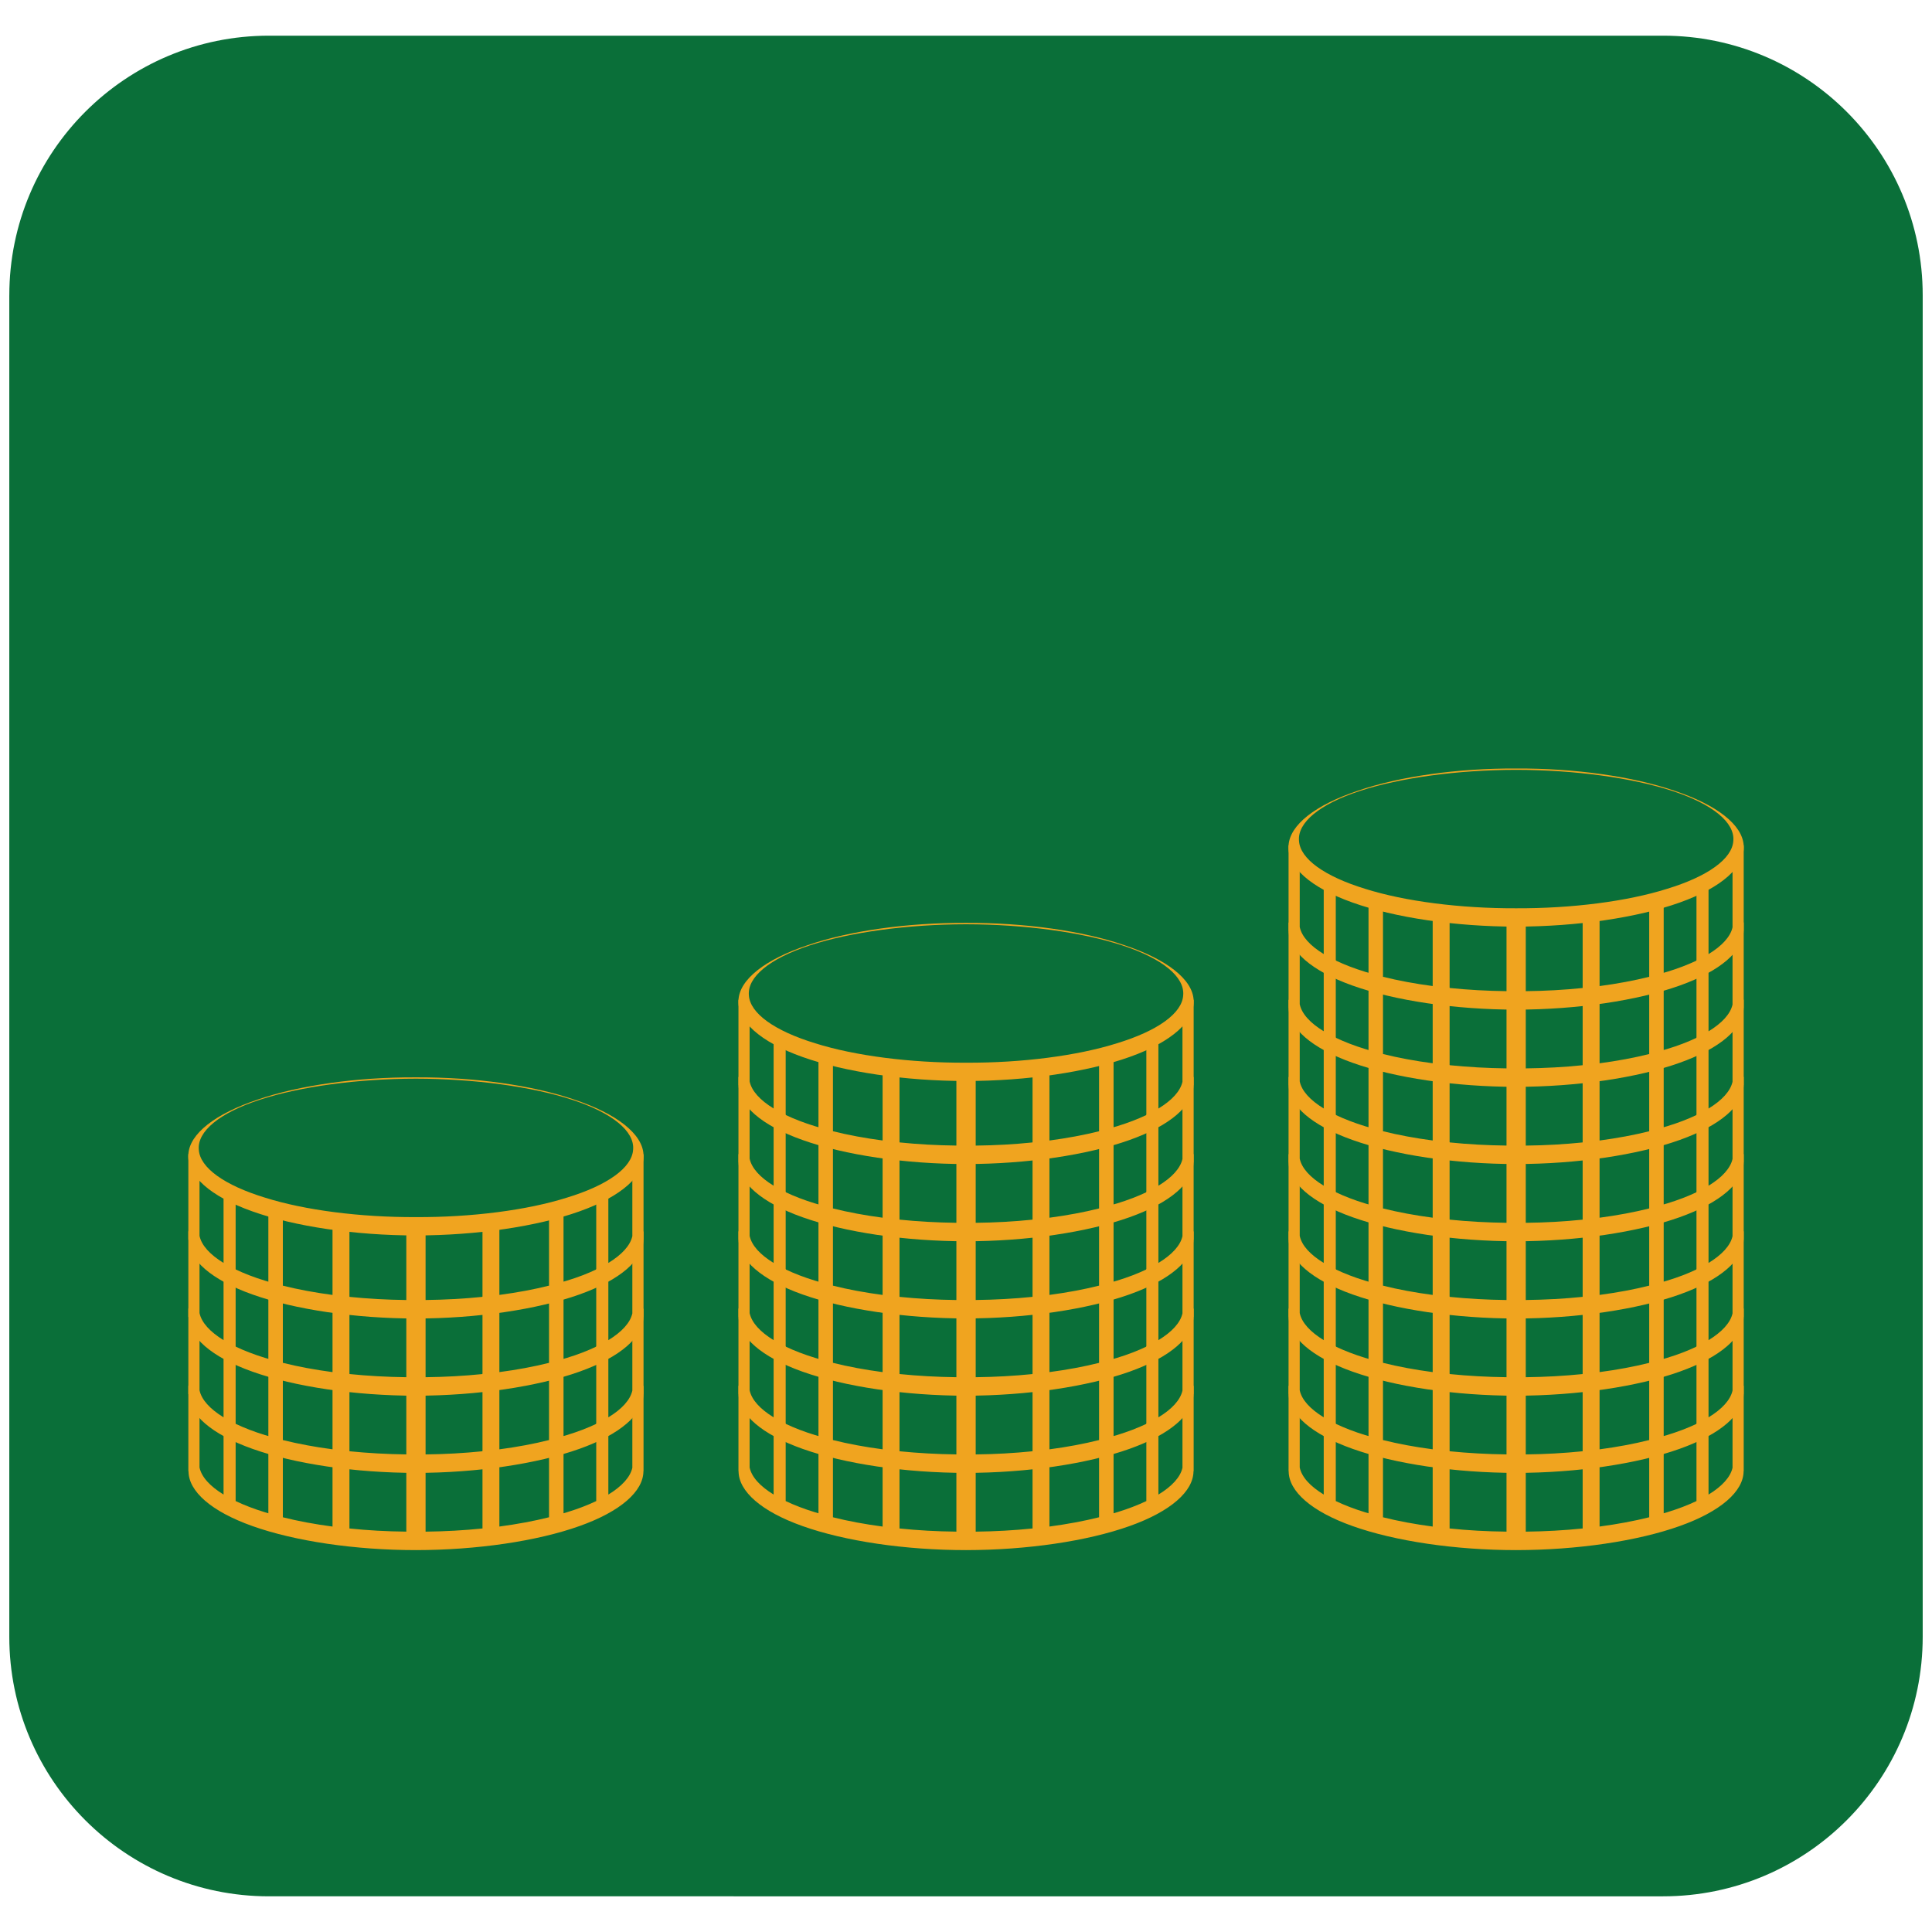 <?xml version="1.0" encoding="utf-8"?>
<!-- Generator: Adobe Illustrator 16.0.0, SVG Export Plug-In . SVG Version: 6.00 Build 0)  -->
<!DOCTYPE svg PUBLIC "-//W3C//DTD SVG 1.1//EN" "http://www.w3.org/Graphics/SVG/1.1/DTD/svg11.dtd">
<svg version="1.1" id="Warstwa_1" xmlns="http://www.w3.org/2000/svg" xmlns:xlink="http://www.w3.org/1999/xlink" x="0px" y="0px"
	 width="90px" height="90px" viewBox="0 0 90 90" enable-background="new 0 0 90 90" xml:space="preserve">
<g>
	<path fill="#0A6F39" d="M0.434,13.757c0-6.68,5.416-12.095,12.095-12.095h64.943c6.68,0,12.095,5.415,12.095,12.095v62.486
		c0,6.68-5.415,12.095-12.095,12.095H12.528c-6.679,0-12.095-5.415-12.095-12.095V13.757z"/>
	<g>
		<path fill="#F0A41F" d="M19.376,50.187c2.716-0.013,5.433,0.368,7.375,1.036c1.969,0.657,3.181,1.596,3.226,2.562
			c0.071,0.965-1.008,1.944-2.984,2.646c-1.969,0.703-4.774,1.117-7.616,1.121c-2.843-0.002-5.648-0.418-7.619-1.121
			c-1.979-0.701-3.056-1.682-2.984-2.646c0.044-0.966,1.257-1.904,3.229-2.562C13.942,50.555,16.659,50.174,19.376,50.187z
			 M19.376,50.249c-2.717,0.003-5.394,0.367-7.275,0.983c-1.888,0.616-2.911,1.475-2.84,2.319c0.044,0.847,1.204,1.666,3.084,2.24
			c1.853,0.586,4.44,0.917,7.031,0.907c2.59,0.011,5.178-0.321,7.031-0.907c1.885-0.574,3.039-1.394,3.086-2.24
			c0.071-0.846-0.955-1.704-2.842-2.319C24.77,50.616,22.092,50.252,19.376,50.249z"/>
		<path fill="#F0A41F" d="M29.457,54.206v3.38c-0.1,0.438-0.488,0.862-1.118,1.247v-3.312h-0.564v3.614
			c-0.396,0.19-0.851,0.366-1.367,0.523c-0.05,0.016-0.107,0.029-0.157,0.045v-3.316h-0.675v3.503
			c-0.706,0.177-1.485,0.322-2.313,0.432v-3.519h-0.787v3.609c-0.858,0.088-1.751,0.137-2.651,0.147V57.22h-0.897v3.34
			c-0.902-0.01-1.795-0.06-2.65-0.147v-3.608h-0.788v3.518c-0.826-0.109-1.605-0.254-2.314-0.432v-3.502h-0.675v3.316
			c-0.05-0.017-0.104-0.029-0.154-0.045c-0.515-0.158-0.972-0.335-1.37-0.525v-3.612h-0.563v3.309
			c-0.635-0.389-1.025-0.818-1.12-1.26v-3.364l-0.52-0.45v3.893c0,0.002,0,0.002,0,0.003c0,0.002,0,0.004,0,0.006v0.083l0.008,0.006
			c0.002,0.934,1.063,1.872,2.977,2.552c1.971,0.702,4.776,1.118,7.619,1.12c2.842-0.004,5.647-0.418,7.616-1.12
			c1.911-0.68,2.974-1.618,2.979-2.552l0.005-0.006v-3.984L29.457,54.206z"/>
		<path fill="#F0A41F" d="M29.457,57.802v3.381c-0.1,0.438-0.488,0.861-1.118,1.247v-3.312h-0.564v3.613
			c-0.396,0.19-0.851,0.368-1.367,0.524c-0.05,0.017-0.107,0.029-0.157,0.046v-3.318h-0.675v3.504
			c-0.706,0.177-1.485,0.322-2.313,0.431V60.4h-0.787v3.609c-0.858,0.087-1.751,0.137-2.651,0.147v-3.341h-0.897v3.341
			c-0.902-0.011-1.795-0.061-2.65-0.148V60.4h-0.788v3.518c-0.826-0.11-1.605-0.254-2.314-0.432v-3.503h-0.675V63.3
			c-0.05-0.015-0.104-0.027-0.154-0.044c-0.515-0.159-0.972-0.335-1.37-0.526v-3.611h-0.563v3.31
			c-0.635-0.391-1.025-0.819-1.12-1.262v-3.364l-0.52-0.449v3.894c0,0,0,0.001,0,0.002c0,0.002,0,0.004,0,0.006v0.083l0.008,0.005
			c0.002,0.934,1.063,1.873,2.977,2.553c1.971,0.702,4.776,1.118,7.619,1.121c2.842-0.006,5.647-0.419,7.616-1.121
			c1.911-0.68,2.974-1.619,2.979-2.552l0.005-0.006v-3.984L29.457,57.802z"/>
		<path fill="#F0A41F" d="M29.457,61.399v3.38c-0.1,0.438-0.488,0.863-1.118,1.246v-3.312h-0.564v3.616
			c-0.396,0.189-0.851,0.365-1.367,0.522c-0.05,0.016-0.107,0.028-0.157,0.045V63.58h-0.675v3.503
			c-0.706,0.178-1.485,0.323-2.313,0.433v-3.519h-0.787v3.608c-0.858,0.088-1.751,0.138-2.651,0.147v-3.339h-0.897v3.339
			c-0.902-0.011-1.795-0.061-2.65-0.147v-3.608h-0.788v3.517c-0.826-0.108-1.605-0.254-2.314-0.431V63.58h-0.675v3.317
			c-0.05-0.017-0.104-0.029-0.154-0.045c-0.515-0.157-0.972-0.336-1.37-0.525v-3.613h-0.563v3.31
			c-0.635-0.389-1.025-0.819-1.12-1.26v-3.364l-0.52-0.45v3.893c0,0,0,0.002,0,0.003c0,0.003,0,0.003,0,0.005v0.084l0.008,0.006
			c0.002,0.934,1.063,1.872,2.977,2.551c1.971,0.703,4.776,1.118,7.619,1.121c2.842-0.003,5.647-0.418,7.616-1.121
			c1.911-0.68,2.974-1.617,2.979-2.551l0.005-0.006v-3.984L29.457,61.399z"/>
		<path fill="#F0A41F" d="M29.457,64.995v3.38c-0.1,0.438-0.488,0.863-1.118,1.248v-3.312h-0.564v3.614
			c-0.396,0.189-0.851,0.365-1.367,0.522c-0.05,0.016-0.107,0.03-0.157,0.046v-3.316h-0.675v3.503
			c-0.706,0.177-1.485,0.321-2.313,0.432v-3.519h-0.787v3.609c-0.858,0.088-1.751,0.138-2.651,0.148V68.01h-0.897v3.339
			c-0.902-0.008-1.795-0.058-2.65-0.147v-3.607h-0.788v3.518c-0.826-0.109-1.605-0.254-2.314-0.432v-3.502h-0.675v3.315
			c-0.05-0.016-0.104-0.029-0.154-0.045c-0.515-0.157-0.972-0.335-1.37-0.524v-3.612h-0.563v3.308
			c-0.635-0.389-1.025-0.816-1.12-1.26v-3.364l-0.52-0.449v3.892c0,0.003,0,0.003,0,0.003c0,0.003,0,0.005,0,0.007v0.082
			l0.008,0.006c0.002,0.934,1.063,1.874,2.977,2.552c1.971,0.702,4.776,1.12,7.619,1.12c2.842-0.003,5.647-0.418,7.616-1.12
			c1.911-0.678,2.974-1.618,2.979-2.552l0.005-0.006v-3.983L29.457,64.995z"/>
		<path fill="#F0A41F" d="M45,42.992c2.717-0.013,5.434,0.368,7.375,1.037c1.972,0.657,3.185,1.595,3.229,2.562
			c0.068,0.965-1.008,1.944-2.984,2.647c-1.971,0.702-4.773,1.116-7.619,1.12c-2.843-0.002-5.646-0.418-7.617-1.12
			c-1.979-0.702-3.055-1.683-2.983-2.647c0.044-0.967,1.254-1.905,3.226-2.562C39.567,43.36,42.283,42.979,45,42.992z M45,43.056
			c-2.717,0.004-5.391,0.367-7.272,0.983c-1.888,0.617-2.911,1.475-2.843,2.319c0.047,0.847,1.204,1.666,3.087,2.241
			c1.853,0.585,4.44,0.916,7.028,0.906c2.594,0.011,5.179-0.321,7.034-0.906c1.882-0.574,3.039-1.395,3.084-2.241
			c0.07-0.845-0.953-1.703-2.843-2.319C50.394,43.423,47.717,43.06,45,43.056z"/>
		<path fill="#F0A41F" d="M55.084,50.609v3.38c-0.1,0.438-0.488,0.862-1.121,1.247v-3.313h-0.562v3.616
			c-0.398,0.188-0.853,0.365-1.367,0.522c-0.05,0.016-0.107,0.029-0.16,0.045V52.79h-0.675v3.504
			c-0.706,0.177-1.485,0.322-2.312,0.432v-3.518H48.1v3.608c-0.858,0.088-1.75,0.138-2.648,0.147v-3.34h-0.9v3.34
			c-0.899-0.011-1.792-0.06-2.65-0.148v-3.607h-0.787v3.517c-0.827-0.109-1.606-0.255-2.313-0.431V52.79h-0.675v3.316
			c-0.05-0.015-0.104-0.028-0.154-0.044c-0.518-0.158-0.975-0.335-1.373-0.525v-3.613h-0.562v3.31
			c-0.636-0.389-1.023-0.818-1.118-1.261v-3.363l-0.52-0.449v3.892c0,0.001,0,0.002,0,0.002c0,0.003,0,0.005,0,0.007v0.083
			l0.005,0.006c0.005,0.934,1.063,1.872,2.979,2.552c1.972,0.702,4.774,1.118,7.617,1.121c2.846-0.004,5.648-0.419,7.619-1.121
			c1.911-0.68,2.972-1.618,2.977-2.551l0.008-0.007V50.16L55.084,50.609z"/>
		<path fill="#F0A41F" d="M55.084,47.013v3.38c-0.1,0.438-0.488,0.863-1.121,1.247v-3.312h-0.562v3.614
			c-0.398,0.189-0.853,0.366-1.367,0.523c-0.05,0.017-0.107,0.029-0.16,0.045v-3.316h-0.675v3.504
			c-0.706,0.176-1.485,0.321-2.312,0.431V49.61H48.1v3.609c-0.858,0.088-1.75,0.138-2.648,0.147v-3.341h-0.9v3.34
			c-0.899-0.01-1.792-0.059-2.65-0.147V49.61h-0.787v3.518c-0.827-0.109-1.606-0.254-2.313-0.431v-3.503h-0.675v3.315
			c-0.05-0.015-0.104-0.027-0.154-0.044c-0.518-0.158-0.975-0.336-1.373-0.525v-3.612h-0.562v3.309
			c-0.636-0.389-1.023-0.818-1.118-1.261v-3.363l-0.52-0.45v3.894v0.002c0,0.002,0,0.004,0,0.006v0.083l0.005,0.006
			c0.005,0.934,1.063,1.873,2.979,2.551c1.972,0.703,4.774,1.119,7.617,1.121c2.846-0.004,5.648-0.418,7.619-1.121
			c1.911-0.679,2.972-1.617,2.977-2.551l0.008-0.006v-3.984L55.084,47.013z"/>
		<path fill="#F0A41F" d="M55.084,54.206v3.38c-0.1,0.438-0.488,0.862-1.121,1.247v-3.312h-0.562v3.614
			c-0.398,0.19-0.853,0.366-1.367,0.523c-0.05,0.016-0.107,0.029-0.16,0.045v-3.316h-0.675v3.503
			c-0.706,0.177-1.485,0.322-2.312,0.432v-3.519H48.1v3.609c-0.858,0.088-1.75,0.137-2.648,0.147V57.22h-0.9v3.34
			c-0.899-0.01-1.792-0.06-2.65-0.147v-3.608h-0.787v3.518c-0.827-0.109-1.606-0.254-2.313-0.432v-3.502h-0.675v3.316
			c-0.05-0.017-0.104-0.029-0.154-0.045c-0.518-0.158-0.975-0.335-1.373-0.525v-3.612h-0.562v3.309
			c-0.636-0.389-1.023-0.818-1.118-1.26v-3.364l-0.52-0.45v3.893c0,0.002,0,0.002,0,0.003c0,0.002,0,0.004,0,0.006v0.083
			l0.005,0.006c0.005,0.934,1.063,1.872,2.979,2.552C39.354,61,42.157,61.416,45,61.418c2.846-0.004,5.648-0.418,7.619-1.12
			c1.911-0.68,2.972-1.618,2.977-2.552l0.008-0.006v-3.984L55.084,54.206z"/>
		<path fill="#F0A41F" d="M55.084,57.802v3.381c-0.1,0.438-0.488,0.861-1.121,1.247v-3.312h-0.562v3.613
			c-0.398,0.19-0.853,0.368-1.367,0.524c-0.05,0.017-0.107,0.029-0.16,0.046v-3.318h-0.675v3.504
			c-0.706,0.177-1.485,0.322-2.312,0.431V60.4H48.1v3.609c-0.858,0.087-1.75,0.137-2.648,0.147v-3.341h-0.9v3.341
			c-0.899-0.011-1.792-0.061-2.65-0.148V60.4h-0.787v3.518c-0.827-0.11-1.606-0.254-2.313-0.432v-3.503h-0.675V63.3
			c-0.05-0.015-0.104-0.027-0.154-0.044c-0.518-0.159-0.975-0.335-1.373-0.526v-3.611h-0.562v3.31
			c-0.636-0.391-1.023-0.819-1.118-1.262v-3.364l-0.52-0.449v3.894c0,0,0,0.001,0,0.002c0,0.002,0,0.004,0,0.006v0.083l0.005,0.005
			c0.005,0.934,1.063,1.873,2.979,2.553c1.972,0.702,4.774,1.118,7.617,1.121c2.846-0.006,5.648-0.419,7.619-1.121
			c1.911-0.68,2.972-1.619,2.977-2.552l0.008-0.006v-3.984L55.084,57.802z"/>
		<path fill="#F0A41F" d="M55.084,61.399v3.38c-0.1,0.438-0.488,0.863-1.121,1.246v-3.312h-0.562v3.616
			c-0.398,0.189-0.853,0.365-1.367,0.522c-0.05,0.016-0.107,0.028-0.16,0.045V63.58h-0.675v3.503
			c-0.706,0.178-1.485,0.323-2.312,0.433v-3.519H48.1v3.608c-0.858,0.088-1.75,0.138-2.648,0.147v-3.339h-0.9v3.339
			c-0.899-0.011-1.792-0.061-2.65-0.147v-3.608h-0.787v3.517c-0.827-0.108-1.606-0.254-2.313-0.431V63.58h-0.675v3.317
			c-0.05-0.017-0.104-0.029-0.154-0.045c-0.518-0.157-0.975-0.336-1.373-0.525v-3.613h-0.562v3.31
			c-0.636-0.389-1.023-0.819-1.118-1.26v-3.364l-0.52-0.45v3.893c0,0,0,0.002,0,0.003c0,0.003,0,0.003,0,0.005v0.084l0.005,0.006
			c0.005,0.934,1.063,1.872,2.979,2.551c1.972,0.703,4.774,1.118,7.617,1.121c2.846-0.003,5.648-0.418,7.619-1.121
			c1.911-0.68,2.972-1.617,2.977-2.551l0.008-0.006v-3.984L55.084,61.399z"/>
		<path fill="#F0A41F" d="M55.084,64.995v3.38c-0.1,0.438-0.488,0.863-1.121,1.248v-3.312h-0.562v3.614
			c-0.398,0.189-0.853,0.365-1.367,0.522c-0.05,0.016-0.107,0.03-0.16,0.046v-3.316h-0.675v3.503
			c-0.706,0.177-1.485,0.321-2.312,0.432v-3.519H48.1v3.609c-0.858,0.088-1.75,0.138-2.648,0.148V68.01h-0.9v3.339
			c-0.899-0.008-1.792-0.058-2.65-0.147v-3.607h-0.787v3.518c-0.827-0.109-1.606-0.254-2.313-0.432v-3.502h-0.675v3.315
			c-0.05-0.016-0.104-0.029-0.154-0.045c-0.518-0.157-0.975-0.335-1.373-0.524v-3.612h-0.562v3.308
			c-0.636-0.389-1.023-0.816-1.118-1.26v-3.364l-0.52-0.449v3.892c0,0.003,0,0.003,0,0.003c0,0.003,0,0.005,0,0.007v0.082
			l0.005,0.006c0.005,0.934,1.063,1.874,2.979,2.552c1.972,0.702,4.774,1.12,7.617,1.12c2.846-0.003,5.648-0.418,7.619-1.12
			c1.911-0.678,2.972-1.618,2.977-2.552l0.008-0.006v-3.983L55.084,64.995z"/>
		<path fill="#F0A41F" d="M70.627,35.8c2.717-0.014,5.433,0.367,7.375,1.036c1.972,0.657,3.184,1.595,3.226,2.563
			c0.071,0.964-1.008,1.943-2.983,2.646c-1.969,0.703-4.774,1.117-7.617,1.121c-2.843-0.002-5.648-0.418-7.619-1.121
			c-1.979-0.701-3.055-1.682-2.984-2.646c0.045-0.968,1.257-1.906,3.229-2.563C65.194,36.167,67.91,35.786,70.627,35.8z
			 M70.627,35.862c-2.717,0.004-5.394,0.368-7.275,0.983c-1.887,0.616-2.911,1.475-2.84,2.319c0.045,0.847,1.205,1.666,3.084,2.241
			c1.853,0.585,4.44,0.916,7.031,0.906c2.591,0.011,5.179-0.321,7.031-0.906c1.885-0.574,3.042-1.395,3.087-2.242
			c0.07-0.844-0.955-1.702-2.843-2.318C76.021,36.23,73.344,35.866,70.627,35.862z"/>
		<path fill="#F0A41F" d="M80.708,47.013v3.38c-0.1,0.438-0.488,0.863-1.118,1.247v-3.312h-0.562v3.614
			c-0.398,0.189-0.853,0.366-1.37,0.523c-0.05,0.017-0.104,0.029-0.157,0.045v-3.316h-0.675v3.504
			c-0.706,0.176-1.485,0.321-2.312,0.431V49.61h-0.788v3.609c-0.858,0.088-1.75,0.138-2.65,0.147v-3.341h-0.897v3.34
			c-0.903-0.01-1.796-0.059-2.651-0.147V49.61H66.74v3.518c-0.827-0.109-1.606-0.254-2.315-0.431v-3.503h-0.674v3.315
			c-0.051-0.015-0.105-0.027-0.155-0.044c-0.515-0.158-0.971-0.336-1.37-0.525v-3.612h-0.562v3.309
			c-0.636-0.389-1.026-0.818-1.118-1.261v-3.363l-0.52-0.45v3.894l-0.003,0.002c0,0.002,0.003,0.004,0.003,0.006v0.083l0.005,0.006
			c0.003,0.934,1.063,1.873,2.977,2.551c1.971,0.703,4.776,1.119,7.619,1.121c2.843-0.004,5.648-0.418,7.617-1.121
			c1.91-0.679,2.974-1.617,2.979-2.551l0.005-0.006v-3.984L80.708,47.013z"/>
		<path fill="#F0A41F" d="M80.708,43.416v3.381c-0.1,0.438-0.488,0.862-1.118,1.246v-3.312h-0.562v3.615
			c-0.398,0.189-0.853,0.365-1.37,0.522c-0.05,0.016-0.104,0.029-0.157,0.045v-3.316h-0.675v3.504
			c-0.706,0.176-1.485,0.321-2.312,0.431v-3.519h-0.788v3.609c-0.858,0.088-1.75,0.137-2.65,0.147v-3.34h-0.897v3.34
			c-0.903-0.011-1.796-0.061-2.651-0.148v-3.608H66.74v3.518c-0.827-0.109-1.606-0.254-2.315-0.431v-3.503h-0.674v3.316
			c-0.051-0.016-0.105-0.029-0.155-0.045c-0.515-0.158-0.971-0.335-1.37-0.525v-3.612h-0.562v3.309
			c-0.636-0.389-1.026-0.817-1.118-1.26v-3.364l-0.52-0.45v3.893c0,0.002-0.003,0.002-0.003,0.003c0,0.002,0.003,0.004,0.003,0.006
			v0.083l0.005,0.006c0.003,0.935,1.063,1.872,2.977,2.552c1.971,0.702,4.776,1.118,7.619,1.12c2.843-0.004,5.648-0.418,7.617-1.12
			c1.91-0.68,2.974-1.617,2.979-2.552l0.005-0.006v-3.984L80.708,43.416z"/>
		<path fill="#F0A41F" d="M80.708,39.819V43.2c-0.1,0.437-0.488,0.861-1.118,1.246v-3.313h-0.562v3.616
			c-0.398,0.188-0.853,0.365-1.37,0.522c-0.05,0.016-0.104,0.029-0.157,0.045v-3.316h-0.675v3.503
			c-0.706,0.177-1.485,0.322-2.312,0.432v-3.518h-0.788v3.608c-0.858,0.088-1.75,0.138-2.65,0.147v-3.34h-0.897v3.34
			c-0.903-0.011-1.796-0.061-2.651-0.148v-3.607H66.74v3.517c-0.827-0.109-1.606-0.255-2.315-0.431v-3.503h-0.674v3.315
			c-0.051-0.015-0.105-0.028-0.155-0.044c-0.515-0.158-0.971-0.335-1.37-0.525v-3.613h-0.562v3.31
			c-0.636-0.389-1.026-0.818-1.118-1.261v-3.363l-0.52-0.449v3.892l-0.003,0.002c0,0.003,0.003,0.004,0.003,0.007v0.083l0.005,0.006
			c0.003,0.934,1.063,1.872,2.977,2.552c1.971,0.702,4.776,1.119,7.619,1.121c2.843-0.004,5.648-0.419,7.617-1.121
			c1.91-0.68,2.974-1.618,2.979-2.551l0.005-0.007V39.37L80.708,39.819z"/>
		<path fill="#F0A41F" d="M80.708,50.609v3.38c-0.1,0.438-0.488,0.862-1.118,1.247v-3.313h-0.562v3.616
			c-0.398,0.188-0.853,0.365-1.37,0.522c-0.05,0.016-0.104,0.029-0.157,0.045V52.79h-0.675v3.504
			c-0.706,0.177-1.485,0.322-2.312,0.432v-3.518h-0.788v3.608c-0.858,0.088-1.75,0.138-2.65,0.147v-3.34h-0.897v3.34
			c-0.903-0.011-1.796-0.06-2.651-0.148v-3.607H66.74v3.517c-0.827-0.109-1.606-0.255-2.315-0.431V52.79h-0.674v3.316
			c-0.051-0.015-0.105-0.028-0.155-0.044c-0.515-0.158-0.971-0.335-1.37-0.525v-3.613h-0.562v3.31
			c-0.636-0.389-1.026-0.818-1.118-1.261v-3.363l-0.52-0.449v3.892c0,0.001-0.003,0.002-0.003,0.002
			c0,0.003,0.003,0.005,0.003,0.007v0.083l0.005,0.006c0.003,0.934,1.063,1.872,2.977,2.552c1.971,0.702,4.776,1.118,7.619,1.121
			c2.843-0.004,5.648-0.419,7.617-1.121c1.91-0.68,2.974-1.618,2.979-2.551l0.005-0.007V50.16L80.708,50.609z"/>
		<path fill="#F0A41F" d="M80.708,54.206v3.38c-0.1,0.438-0.488,0.862-1.118,1.247v-3.312h-0.562v3.614
			c-0.398,0.19-0.853,0.366-1.37,0.523c-0.05,0.016-0.104,0.029-0.157,0.045v-3.316h-0.675v3.503
			c-0.706,0.177-1.485,0.322-2.312,0.432v-3.519h-0.788v3.609c-0.858,0.088-1.75,0.137-2.65,0.147V57.22h-0.897v3.34
			c-0.903-0.01-1.796-0.06-2.651-0.147v-3.608H66.74v3.518c-0.827-0.109-1.606-0.254-2.315-0.432v-3.502h-0.674v3.316
			c-0.051-0.017-0.105-0.029-0.155-0.045c-0.515-0.158-0.971-0.335-1.37-0.525v-3.612h-0.562v3.309
			c-0.636-0.389-1.026-0.818-1.118-1.26v-3.364l-0.52-0.45v3.893c0,0.002-0.003,0.002-0.003,0.003c0,0.002,0.003,0.004,0.003,0.006
			v0.083l0.005,0.006c0.003,0.934,1.063,1.872,2.977,2.552c1.971,0.702,4.776,1.118,7.619,1.12c2.843-0.004,5.648-0.418,7.617-1.12
			c1.91-0.68,2.974-1.618,2.979-2.552l0.005-0.006v-3.984L80.708,54.206z"/>
		<path fill="#F0A41F" d="M80.708,57.802v3.381c-0.1,0.438-0.488,0.861-1.118,1.247v-3.312h-0.562v3.613
			c-0.398,0.19-0.853,0.368-1.37,0.524c-0.05,0.017-0.104,0.029-0.157,0.046v-3.318h-0.675v3.504
			c-0.706,0.177-1.485,0.322-2.312,0.431V60.4h-0.788v3.609c-0.858,0.087-1.75,0.137-2.65,0.147v-3.341h-0.897v3.341
			c-0.903-0.011-1.796-0.061-2.651-0.148V60.4H66.74v3.518c-0.827-0.11-1.606-0.254-2.315-0.432v-3.503h-0.674V63.3
			c-0.051-0.015-0.105-0.027-0.155-0.044c-0.515-0.159-0.971-0.335-1.37-0.526v-3.611h-0.562v3.31
			c-0.636-0.391-1.026-0.819-1.118-1.262v-3.364l-0.52-0.449v3.894c0,0-0.003,0.001-0.003,0.002c0,0.002,0.003,0.004,0.003,0.006
			v0.083l0.005,0.005c0.003,0.934,1.063,1.873,2.977,2.553c1.971,0.702,4.776,1.118,7.619,1.121
			c2.843-0.006,5.648-0.419,7.617-1.121c1.91-0.68,2.974-1.619,2.979-2.552l0.005-0.006v-3.984L80.708,57.802z"/>
		<path fill="#F0A41F" d="M80.708,61.399v3.38c-0.1,0.438-0.488,0.863-1.118,1.246v-3.312h-0.562v3.616
			c-0.398,0.189-0.853,0.365-1.37,0.522c-0.05,0.016-0.104,0.028-0.157,0.045V63.58h-0.675v3.503
			c-0.706,0.178-1.485,0.323-2.312,0.433v-3.519h-0.788v3.608c-0.858,0.088-1.75,0.138-2.65,0.147v-3.339h-0.897v3.339
			c-0.903-0.011-1.796-0.061-2.651-0.147v-3.608H66.74v3.517c-0.827-0.108-1.606-0.254-2.315-0.431V63.58h-0.674v3.317
			c-0.051-0.017-0.105-0.029-0.155-0.045c-0.515-0.157-0.971-0.336-1.37-0.525v-3.613h-0.562v3.31
			c-0.636-0.389-1.026-0.819-1.118-1.26v-3.364l-0.52-0.45v3.893c0,0-0.003,0.002-0.003,0.003c0,0.003,0.003,0.003,0.003,0.005
			v0.084l0.005,0.006c0.003,0.934,1.063,1.872,2.977,2.551c1.971,0.703,4.776,1.118,7.619,1.121
			c2.843-0.003,5.648-0.418,7.617-1.121c1.91-0.68,2.974-1.617,2.979-2.551l0.005-0.006v-3.984L80.708,61.399z"/>
		<path fill="#F0A41F" d="M80.708,64.995v3.38c-0.1,0.438-0.488,0.863-1.118,1.248v-3.312h-0.562v3.614
			c-0.398,0.189-0.853,0.365-1.37,0.522c-0.05,0.016-0.104,0.03-0.157,0.046v-3.316h-0.675v3.503
			c-0.706,0.177-1.485,0.321-2.312,0.432v-3.519h-0.788v3.609c-0.858,0.088-1.75,0.138-2.65,0.148V68.01h-0.897v3.339
			c-0.903-0.008-1.796-0.058-2.651-0.147v-3.607H66.74v3.518c-0.827-0.109-1.606-0.254-2.315-0.432v-3.502h-0.674v3.315
			c-0.051-0.016-0.105-0.029-0.155-0.045c-0.515-0.157-0.971-0.335-1.37-0.524v-3.612h-0.562v3.308
			c-0.636-0.389-1.026-0.816-1.118-1.26v-3.364l-0.52-0.449v3.892c0,0.003-0.003,0.003-0.003,0.003c0,0.003,0.003,0.005,0.003,0.007
			v0.082l0.005,0.006c0.003,0.934,1.063,1.874,2.977,2.552c1.971,0.702,4.776,1.12,7.619,1.12c2.843-0.003,5.648-0.418,7.617-1.12
			c1.91-0.678,2.974-1.618,2.979-2.552l0.005-0.006v-3.983L80.708,64.995z"/>
	</g>
</g>
</svg>
